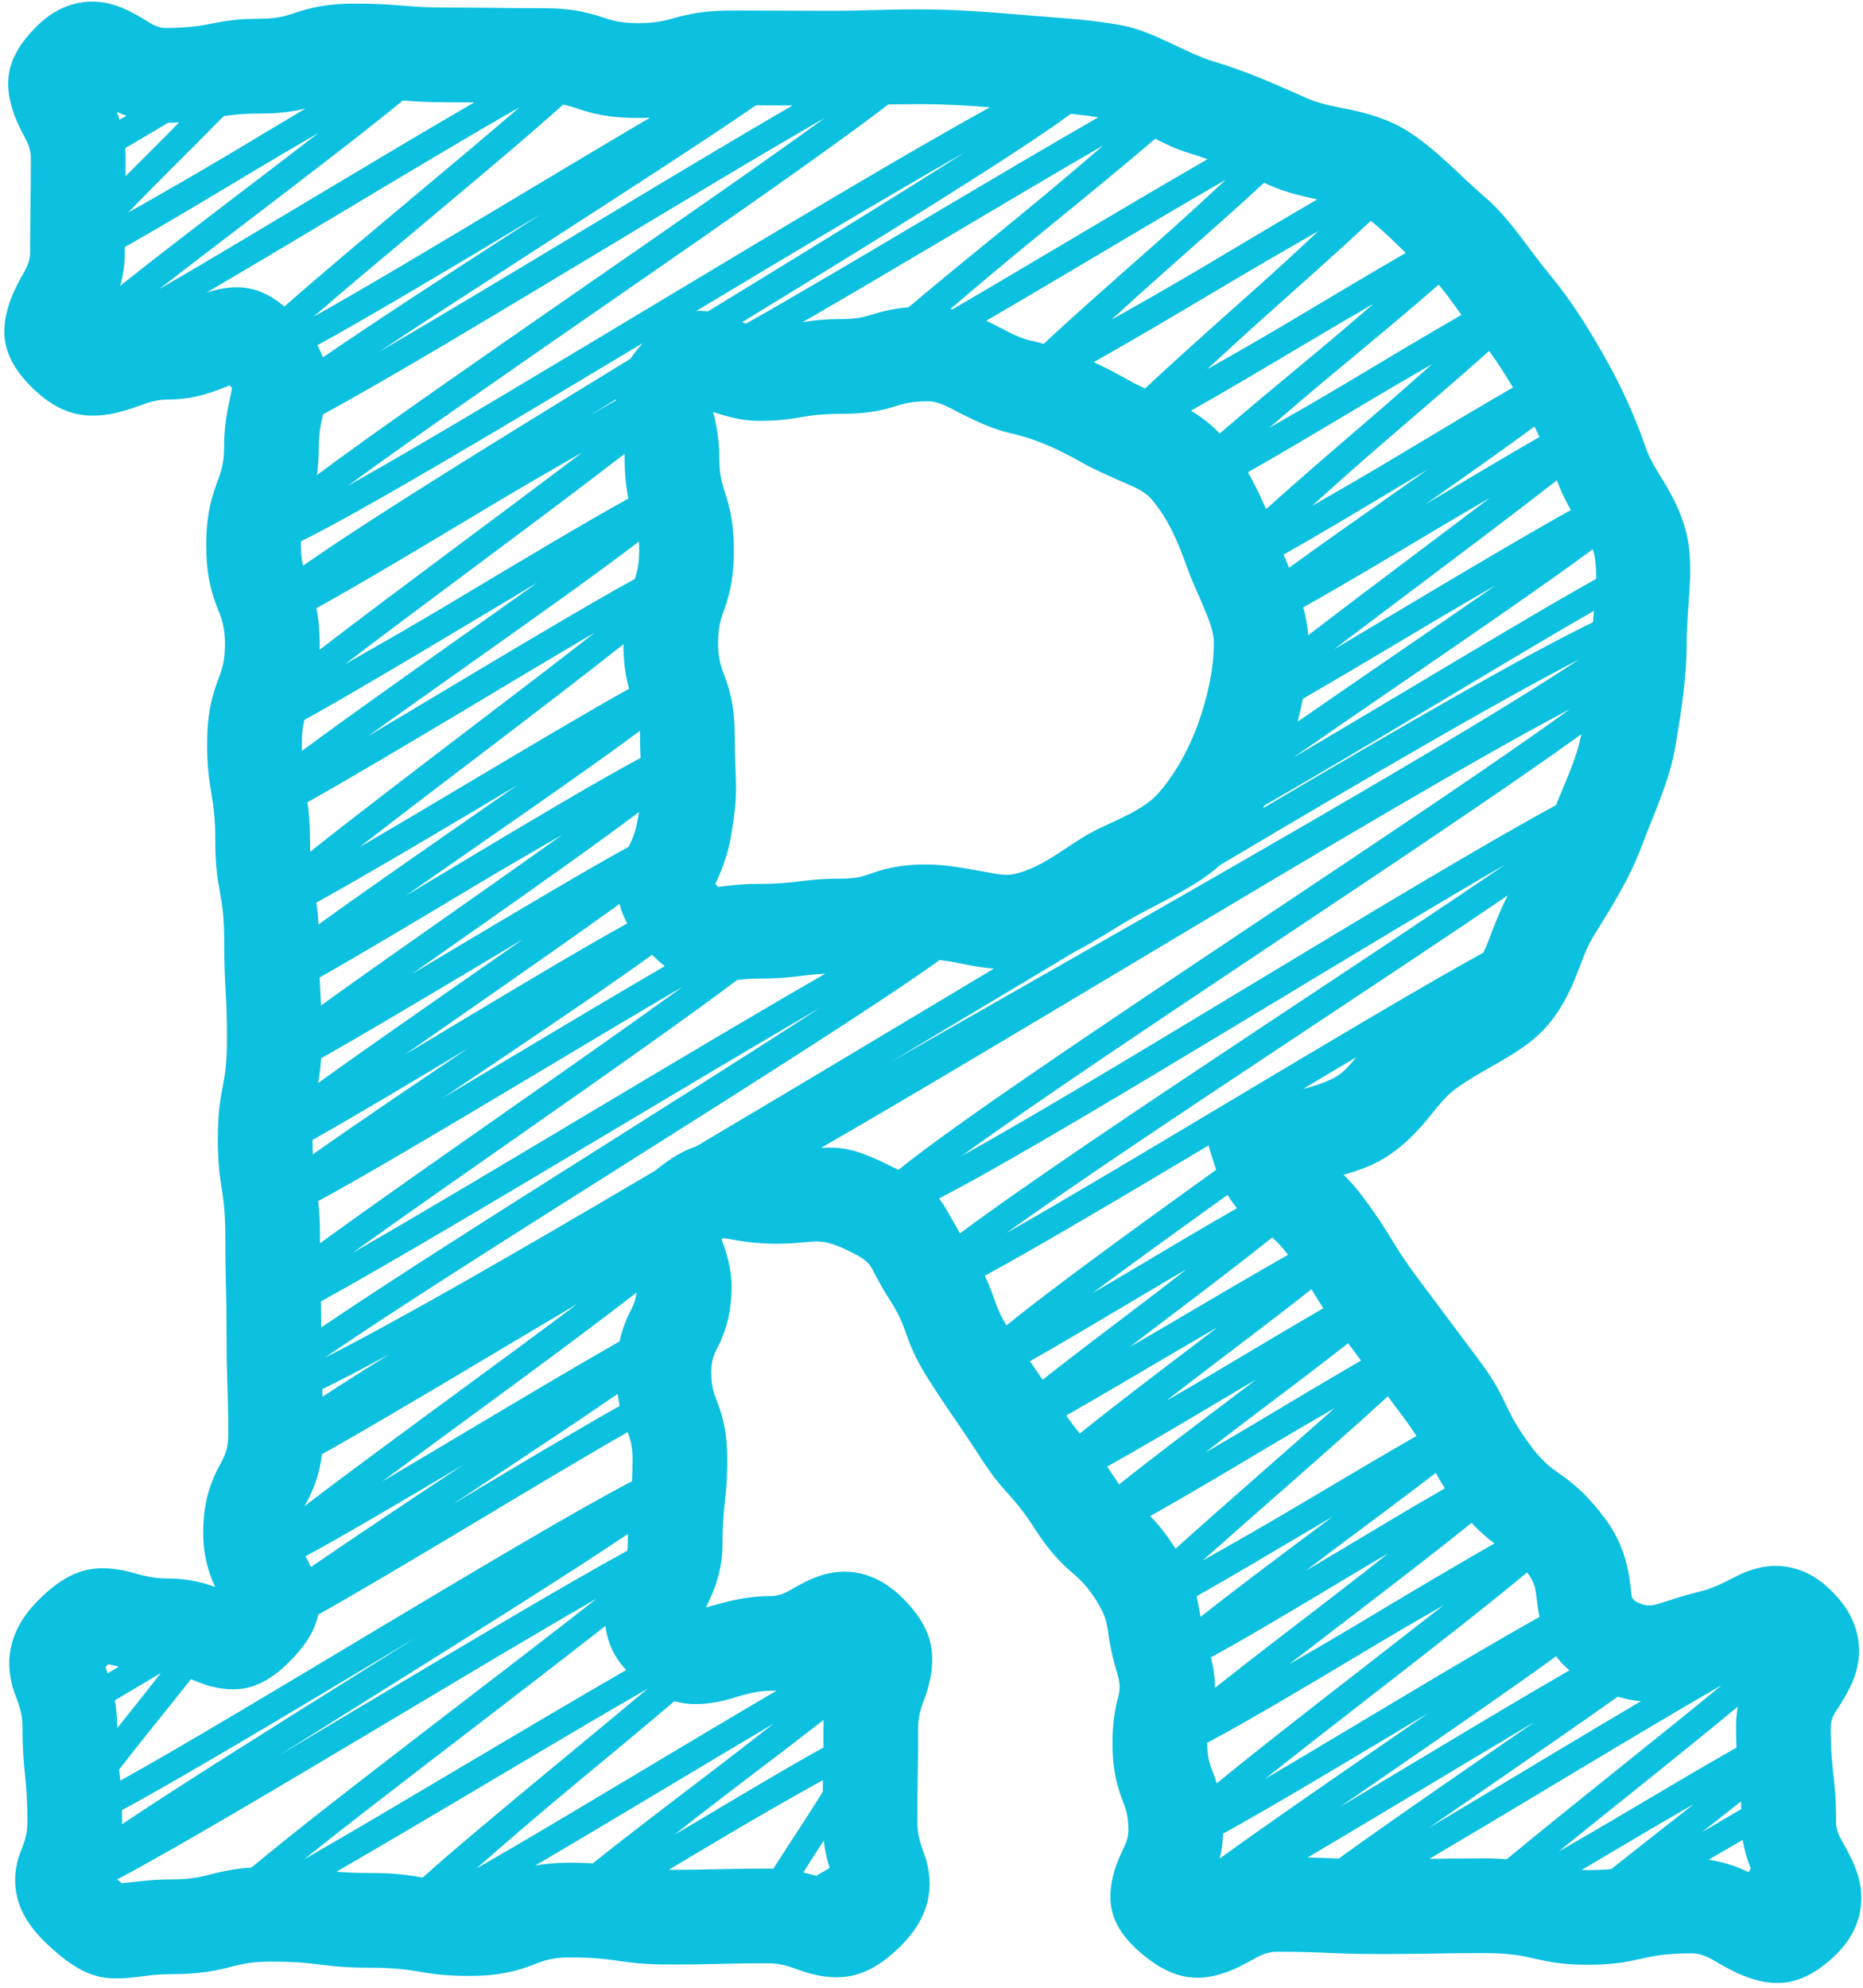 <?xml version="1.0" encoding="UTF-8" standalone="no"?><svg xmlns="http://www.w3.org/2000/svg" xmlns:xlink="http://www.w3.org/1999/xlink" clip-rule="evenodd" fill="#0cc0df" fill-rule="evenodd" height="1510.8" preserveAspectRatio="xMidYMid meet" stroke-linejoin="round" stroke-miterlimit="2" version="1" viewBox="-2.3 -1.2 1416.0 1510.8" width="1416" zoomAndPan="magnify"><g id="change1_1"><path d="M172.284,291.633l1.172,1.437l0.611,0.802c-0.44,2.236 -1.245,6.253 -1.865,9.05c-2.094,9.458 -4.157,20.613 -4.157,35.09c-0,16.642 -4.068,23.203 -6.963,31.858c-3.552,10.619 -6.65,22.852 -6.65,43.275c-0,20.648 3.282,33.013 7.046,43.749c2.987,8.519 7.215,14.962 7.215,31.343c-0,16.653 -4.054,23.22 -6.941,31.879c-3.536,10.607 -6.62,22.825 -6.62,43.224c-0,37.541 6.216,37.541 6.216,75.092c-0,37.531 6.759,37.531 6.759,75.062c0,37.521 2.09,37.521 2.09,75.062c-0,37.521 -6.948,37.521 -6.948,75.062c0,37.511 5.726,37.511 5.726,75.021c-0,37.541 0.919,37.541 0.919,75.082c-0,37.541 1.306,37.541 1.306,75.072c-0,14.711 -5.359,20.328 -8.94,27.978c-5.411,11.558 -10.095,24.857 -10.095,47.084c-0,11.984 2.05,21.964 4.951,30.618c1.076,3.209 2.57,6.796 4.135,10.216c-2.73,-0.983 -5.493,-1.901 -7.948,-2.588c-8.067,-2.256 -17.339,-3.873 -28.39,-3.873c-15.414,0 -25.205,-4.689 -33.92,-6.219c-20.245,-3.553 -38.465,-2.764 -63.468,22.037l-0.001,0.001c-12.391,12.294 -17.947,23.223 -20.638,32.92c-3.214,11.585 -2.665,22.397 0.451,33.92c2.102,7.775 7.486,16.349 7.486,30.19c0,36.095 3.688,36.095 3.688,72.169c0,13.511 -5.099,21.023 -6.933,27.709c-2.484,9.061 -3.115,17.607 -1.427,26.617c1.977,10.556 7.22,23.062 23.017,38.107l0.001,0.001c28.196,26.85 43.494,27.718 64.766,25.785c7.348,-0.667 16.261,-2.579 29.924,-2.579c18.993,-0 30.38,-1.996 40.256,-4.292c9.614,-2.236 16.978,-5.245 35.467,-5.245c37.83,-0 37.83,4.642 75.66,4.642c37.851,-0 37.851,6.24 75.691,6.24c20.654,-0 33.024,-3.215 43.763,-6.901c8.667,-2.975 15.231,-7.167 31.897,-7.167c37.83,0 37.83,5.391 75.65,5.391c37.819,-0 37.819,-0.931 75.639,-0.931c10.815,0 18.049,3.401 24.278,5.51c6.406,2.168 12.374,3.776 18.253,4.505c16.472,2.044 33.738,-0.049 55.928,-21.214l0.004,-0.004c12.48,-11.909 18.261,-22.46 21.204,-31.762c3.681,-11.635 3.434,-22.444 0.54,-34.046c-1.924,-7.714 -7.172,-16.315 -7.172,-30.416c0,-36.085 0.638,-36.085 0.638,-72.16c-0,-10.231 3.488,-17.354 5.598,-23.599c2.187,-6.473 3.804,-12.551 4.523,-18.513c2.058,-17.061 -0.356,-34.757 -22.422,-56.314c-11.18,-10.922 -21.624,-15.833 -30.998,-18.061c-11.42,-2.714 -22.202,-1.705 -33.096,2.207c-5.367,1.928 -10.874,4.737 -16.713,7.933c-5.022,2.748 -10.545,6.879 -18.747,6.879c-14.692,-0 -26.992,2.568 -37.951,5.519c-3.777,1.017 -7.341,2.072 -10.776,2.972l-0.643,0.179l2.888,-6.234c5.427,-12.028 9.618,-25.454 9.618,-40.885c0,-32.889 3.604,-32.889 3.604,-65.788c0,-18.634 -2.891,-29.793 -6.19,-39.482c-2.433,-7.142 -5.939,-12.533 -5.939,-26.265c-0,-12.358 4.243,-17.088 7.031,-23.512c4.494,-10.354 8.41,-22.266 8.41,-42.175c0,-12.885 -4,-26.081 -7.628,-35.385l1.366,-0.913c1.792,0.274 4.924,0.766 7.11,1.153c8.484,1.501 18.897,3.119 33.32,3.119c30.359,-0 30.512,-6.802 57.465,6.731l0.002,0.002c13.761,6.907 13.872,9.957 18.68,18.979c2.567,4.817 5.74,10.454 10.117,17.251l0.002,0.004c9.051,14.048 10.512,20.948 13.623,29.215c3.234,8.591 7.429,18.217 16.833,32.812c18.625,28.921 19.545,28.386 38.172,57.309l0.002,0.004c18.618,28.895 23.288,26.083 41.904,54.985c9.757,15.151 17.436,23.125 24.612,29.734c6.359,5.857 12.352,9.635 20.999,23.055c8.736,13.575 8.575,18.886 10.084,28.33c1.161,7.262 2.802,15.912 6.355,27.724c3.785,12.597 1.101,16.087 -0.479,23.482c-1.593,7.461 -3.021,16.603 -3.021,29.846c-0,18.657 2.874,29.829 6.155,39.53c2.438,7.207 5.943,12.652 5.943,26.511c0,7.803 -3.591,13.301 -5.765,18.221c-2.674,6.054 -4.818,11.753 -6.057,17.241c-4.205,18.631 -3.182,37.483 22.278,58.804c25.974,21.757 45.622,20.351 64.743,13.487c5.545,-1.991 11.152,-4.843 17.089,-8.056c5.466,-2.957 11.518,-7.197 20.685,-7.197c39.387,-0 39.387,1.709 78.784,1.709c9.841,0 17.222,-0.045 23.373,-0.112l31.985,-0.494c6.151,-0.067 13.532,-0.112 23.373,-0.112c39.377,0 39.377,8.88 78.763,8.88c39.356,-0 39.356,-8.698 78.721,-8.698c9.342,0 15.907,4.912 21.996,8.32c6.179,3.458 12.053,6.59 17.796,8.822c21.23,8.251 42.169,9.477 67.601,-13.836c11.977,-10.977 17.452,-21.739 19.986,-31.631c2.923,-11.409 2.1,-22.536 -1.804,-33.895c-1.948,-5.664 -4.827,-11.519 -8.106,-17.674c-2.983,-5.599 -7.578,-11.602 -7.578,-19.958c0,-36.085 -4.064,-36.085 -4.064,-72.16c0,-7.433 4.448,-12.403 7.358,-17.172c3.49,-5.719 6.662,-11.17 8.959,-16.515c4.668,-10.862 6.396,-21.739 4.527,-33.182c-1.655,-10.136 -6.165,-21.361 -17.194,-33.338l-0.005,-0.006c-12.105,-13.134 -23.413,-18.539 -33.633,-20.819c-11.557,-2.578 -22.92,-1.345 -35.3,3.559c-8.846,3.505 -19.175,11.025 -35.517,14.959c-10.671,2.568 -19.294,5.52 -26.98,7.98c-6.715,2.149 -11.582,3.971 -19.956,-0.606c-4.666,-2.551 -3.678,-6.261 -4.124,-9.714c-0.553,-4.288 -1.142,-8.716 -2.047,-13.296c-2.491,-12.605 -7.074,-26.046 -17.8,-40.419c-11.986,-16.065 -21.357,-24.16 -30.111,-30.753c-7.753,-5.84 -15.031,-9.321 -25.647,-23.547c-22.856,-30.629 -16.755,-34.897 -39.601,-65.527l-0.004,-0.006c-22.837,-30.592 -22.91,-30.541 -45.732,-61.147l-0.007,-0.009c-22.862,-30.617 -19.958,-32.64 -42.801,-63.257c-5.125,-6.87 -10.008,-12.285 -14.666,-16.751c8.994,-2.511 17.637,-5.483 25.531,-9.541l0.007,-0.003c12.96,-6.67 23.86,-16.393 33.714,-27.399c8.656,-9.669 15.89,-20.957 25.692,-28.171c22.03,-16.18 49.27,-26.092 67.36,-45.296l0.005,-0.004c9.623,-10.224 16.536,-22.256 22.171,-35.132c5.265,-12.029 8.861,-25.108 15.713,-36.112l0.002,-0.003c14.094,-22.642 27.528,-44.002 36.984,-69.47c9.068,-24.378 20.585,-47.929 25.111,-74.805c4.231,-25.107 8.492,-50.878 8.492,-78.055c0,-25.941 5.131,-52.299 1.193,-76.721c-2.167,-13.454 -7.457,-26.147 -14.165,-38.364c-6.064,-11.043 -13.917,-21.43 -17.828,-32.71c-8.486,-24.5 -18.585,-46.778 -31.189,-69.089l-0.003,-0.006c-12.682,-22.432 -25.693,-43.395 -42.309,-63.37l-0.003,-0.003c-16.324,-19.613 -29.564,-42.007 -49.48,-59.025l-0.004,-0.002c-19.205,-16.403 -36.946,-36.631 -59.33,-50.408c-11.151,-6.87 -23.911,-11.242 -37.387,-14.466c-12.419,-2.971 -25.74,-4.461 -37.332,-9.549l-0.011,-0.004c-22.848,-10.012 -45.45,-20.374 -70.606,-27.89c-23.721,-7.09 -45.967,-23.236 -71.638,-27.964c-24.252,-4.47 -50.199,-5.662 -76.102,-7.886c-24.473,-2.108 -50.013,-4.067 -75.867,-4.067c-35.897,0 -35.897,1.072 -71.784,1.072c-35.907,0 -35.907,-0.222 -71.805,-0.222c-18.438,-0 -29.49,2.075 -39.08,4.457c-8.851,2.198 -15.624,5.191 -32.651,5.191c-16.251,0 -22.688,-3.45 -31.14,-5.933c-9.947,-2.922 -21.409,-5.475 -40.54,-5.475c-35.855,0 -35.855,-0.475 -71.711,-0.475c-35.855,-0 -35.855,-3.004 -71.7,-3.004c-19.173,0 -30.661,2.583 -40.631,5.541c-8.43,2.5 -14.848,5.978 -31.059,5.978c-35.856,0 -35.856,6.969 -71.701,6.969c-7.521,-0 -12.614,-4.246 -17.363,-7.022c-5.698,-3.33 -11.087,-6.314 -16.319,-8.423c-11.012,-4.44 -21.899,-5.785 -33.241,-3.443c-9.786,2.021 -20.619,6.88 -31.98,18.317l-0.003,0.003c-23.841,24.013 -23.516,43.519 -17.684,62.654c1.693,5.555 4.283,11.237 7.309,17.241c2.611,5.178 6.63,10.87 6.63,19.21c0,36.085 -0.543,36.085 -0.543,72.17c0,8.333 -4.469,14.262 -7.398,19.801c-3.215,6.078 -6.052,11.868 -7.99,17.507c-7.1,20.656 -7.554,41.079 16.626,65.05l0.002,0.001c21.266,21.078 39.881,23.458 58.801,20.474c7.369,-1.163 15.003,-3.677 23.324,-6.566c5.901,-2.048 12.528,-4.612 20.937,-4.612c11.079,-0 20.548,-1.685 28.909,-4.083c5.921,-1.698 13.378,-4.602 18.462,-6.7Zm16.584,1126.2c33.185,-27.771 89.912,-71.502 146.715,-115.113c41.686,-32.006 83.436,-63.92 115.668,-89.26c-44.129,25.29 -103.939,61.116 -163.814,96.831c-78.167,46.625 -156.4,93.138 -200.739,116.652c1.47,1.198 2.825,2.23 3.645,2.838l14.386,-1.571c6.481,-0.709 14.015,-1.3 23.13,-1.3c18.488,0 25.852,-3.009 35.466,-5.245c7.021,-1.632 14.806,-3.113 25.543,-3.832Zm130.108,7.612c23.542,-21.16 62.112,-53.198 100.731,-85.162c24.784,-20.512 49.609,-40.968 70.308,-58.384c-35.061,20.123 -80.84,47.351 -126.654,74.516c-38.687,22.94 -77.402,45.833 -109.939,64.602c6.569,0.583 14.501,0.998 25.82,0.998c20.182,0 29.603,1.775 39.734,3.43Zm304.822,-28.076l-0.119,0.183c-5.083,7.791 -10.369,16.073 -15.394,24.045c3.412,0.779 6.619,1.664 9.663,2.596l4.127,-2.418c1.45,-0.848 2.899,-1.697 4.349,-2.545l1.812,-1.059c-0.799,-2.751 -1.565,-5.558 -2.141,-8.007c-0.933,-3.963 -1.735,-8.205 -2.297,-12.795Zm698.512,-0.48c-8.493,4.858 -17.353,9.98 -26,15.067c11.398,1.573 21.417,5.099 30.507,9.4l0.356,-0.637l1.209,-2.159c-2.692,-6.679 -4.862,-13.857 -6.072,-21.671Zm-99.913,22.147c15.361,-12.298 33.924,-26.827 52.501,-41.347c3.337,-2.608 6.718,-5.275 10.104,-7.971c-14.204,8.137 -28.846,16.635 -42.76,24.893c-14.363,8.525 -28.729,17.043 -42.424,25.112c1.532,0.031 3.131,0.047 4.801,0.047c7.033,0 12.809,-0.277 17.778,-0.734Zm-599.208,-67.652c-22.573,12.609 -52.657,29.666 -79.655,45.796c-12.712,7.595 -25.426,15.185 -37.585,22.398l0.294,0c37.819,0 37.819,-0.93 75.639,-0.93c1.221,-0 2.42,0.017 3.598,0.051c6.45,-10.079 13.704,-21.236 20.977,-32.383c5.498,-8.427 11.227,-17.443 16.604,-26.023c0.038,-3.257 0.082,-6.147 0.128,-8.909Zm-35.206,-67.942c-1.405,0.063 -2.832,0.095 -4.283,0.095c-15.265,0 -26.224,5.333 -36.296,7.553c-12.658,2.791 -24.62,3.868 -37.113,0.357c-22.212,18.914 -49.833,41.802 -77.472,64.677c-24.749,20.483 -51.219,43.348 -72.96,62.404c33.864,-19.299 78.398,-45.96 122.941,-72.6c37.025,-22.144 74.047,-44.292 105.183,-62.486Zm-139.75,131.234c24.118,-19.312 57.429,-44.715 90.776,-70.064c15.365,-11.679 31.409,-24.14 46.654,-36.12c-28.078,16.589 -60.176,35.867 -92.308,55.084c-30.766,18.4 -61.553,36.765 -88.964,52.79c7.146,-1.328 15.578,-2.178 26.202,-2.178c7.021,-0 12.739,0.185 17.64,0.488Zm9.639,-180.462c-31.533,24.769 -70.651,54.785 -109.767,84.816c-43.442,33.354 -86.896,66.709 -119.447,92.711c34.758,-19.922 79.476,-46.486 124.215,-73.013c43.095,-25.554 86.206,-51.079 120.748,-70.932c-8.056,-8.679 -12.185,-17.368 -14.313,-25.651c-0.678,-2.643 -1.155,-5.285 -1.436,-7.931Zm684.973,177.354c23.849,-19.728 54.467,-44.323 85.098,-68.912c27.886,-22.384 55.794,-44.75 78.256,-63.279c-35.838,20.453 -83.772,49.262 -131.734,78.021c-31.184,18.698 -62.375,37.381 -90.396,53.895c10.719,-0.192 20.494,-0.402 41.787,-0.402c6.663,-0 12.198,0.254 16.989,0.677Zm-127.674,-0.504c28.202,-20.448 66.116,-46.708 104.072,-72.9c15.232,-10.511 30.475,-21.004 45.066,-31.087c-24.178,14.324 -50.364,30.042 -76.553,45.752c-33.346,20.004 -66.689,40.01 -96.076,57.336c9.218,0.24 15.674,0.599 23.491,0.899Zm-90.383,-0.042c31.14,-22.622 76.097,-53.716 121.107,-84.733c12.619,-8.696 25.241,-17.386 37.545,-25.882l-25.669,15.346c-49.719,29.721 -99.481,59.369 -130.47,76.345c-0.197,6.855 -1.126,13.126 -2.513,18.924Zm393.792,-115.461c-22.596,18.74 -50.155,40.97 -77.764,63.132c-20.181,16.199 -40.386,32.366 -58.552,47.056c16.244,-9.317 33.343,-19.243 49.483,-28.821c30.73,-18.238 61.499,-36.408 85.763,-50.224c-0.197,-4.412 -0.315,-9.516 -0.315,-15.671c-0,-5.461 0.498,-10.604 1.385,-15.472Zm-694.873,10.115c-21.409,16.638 -46.825,35.978 -72.254,55.307c-13.554,10.303 -27.616,21.252 -41.182,31.965c7.653,-4.475 15.297,-8.988 22.716,-13.42c33.527,-20.032 67.133,-39.927 90.546,-52.879c0.031,-4.399 0.049,-9.487 0.049,-15.616c0,-1.83 0.043,-3.615 0.125,-5.357Zm697.241,61.935c-9.511,7.558 -19.62,15.505 -29.806,23.474c10.42,-6.182 20.607,-12.187 30.004,-17.65c-0.051,-2.076 -0.118,-4.01 -0.198,-5.824Zm-93.63,-79.591c-27.339,19.415 -61.865,43.241 -96.395,67.069c-16.095,11.107 -32.195,22.209 -47.513,32.843c25.272,-15.022 52.866,-31.613 80.48,-48.17c27.743,-16.635 55.496,-33.255 80.999,-48.314c-5.558,-0.367 -11.337,-1.44 -17.571,-3.428Zm-1136.85,96.902c45.069,-30.13 114.063,-73.376 183.088,-116.576c13.643,-8.538 27.289,-17.073 40.748,-25.5l-29.322,17.545c-75.069,44.927 -150.171,89.792 -194.588,113.866c0.055,2.732 0.086,5.711 0.086,8.986c-0,0.565 -0.004,1.125 -0.012,1.679Zm1089.97,-127.595c-31.227,22.662 -77.036,54.302 -122.879,85.894c-14.087,9.707 -28.178,19.41 -41.819,28.834c19.788,-11.844 40.603,-24.364 61.433,-36.86c40.071,-24.038 80.179,-48.016 113.396,-67.198c-4.055,-3.456 -7.379,-7.017 -10.131,-10.67Zm-257.948,96.569c27.152,-22.349 65.919,-52.562 104.727,-82.712c23.441,-18.213 46.913,-36.384 67.74,-52.721c-18.527,10.661 -38.231,22.154 -56.746,33.243c-47.96,28.725 -96.033,57.253 -122.973,71.365l-0.001,0.26c0,13.859 3.506,19.304 5.943,26.511c0.446,1.319 0.885,2.666 1.31,4.054Zm-447.711,-266.875c-30.726,17.372 -76.439,44.912 -122.232,72.313c-40.992,24.529 -82.056,48.93 -112.978,66.369c-2.046,10.197 -7.908,21.408 -20.416,34.307c-22.669,23.381 -40.298,24.272 -56.874,21.14c-5.537,-1.047 -11.205,-2.997 -17.32,-5.535c-0.681,-0.283 -1.378,-0.588 -2.096,-0.905c-9.676,12.28 -21.408,26.863 -33.154,41.446c-7.098,8.813 -14.508,18.255 -21.456,27.227c0.28,2.847 0.572,5.573 0.849,8.447c44.071,-24.356 114.653,-66.792 185.319,-109.084c80.589,-48.231 161.228,-96.378 203.629,-118.398c0.253,-4.622 0.413,-10.091 0.413,-17.02c0,-9.788 -1.78,-15.34 -3.684,-20.307Zm683.557,106.607c-27.029,22.679 -72.75,58.248 -118.503,93.794c-28.454,22.107 -56.93,44.193 -80.62,63.049c26.147,-15.325 57.06,-33.872 88.002,-52.368c44.685,-26.712 89.432,-53.315 120.59,-70.684c-0.873,-4.347 -1.473,-8.845 -2.08,-13.51c-0.715,-5.498 -1.007,-11.768 -5.958,-18.402l-0.002,-0.002c-0.483,-0.648 -0.959,-1.273 -1.429,-1.877Zm-683.381,-29.248c-45.011,30.275 -117.733,75.862 -190.491,121.397c-25.408,15.902 -50.821,31.796 -75.004,47.013c21.896,-12.99 44.666,-26.577 67.438,-40.16c76.286,-45.503 152.577,-90.995 197.518,-115.48c0.279,-1.284 0.443,-2.625 0.443,-4.034c-0,-3.203 0.034,-6.094 0.096,-8.736Zm-355.11,105.724c-11.476,6.813 -23.815,14.194 -34.856,20.692c1.101,6.078 1.802,12.776 1.802,20.278l0.001,0.767c2.287,-2.849 4.594,-5.717 6.902,-8.584c8.718,-10.823 17.936,-22.528 26.217,-33.151l-0.066,-0.002Zm801.319,11.22c24.087,-19.145 56.68,-44.15 89.293,-69.133c13.956,-10.691 28.466,-22.046 42.42,-33.097c-10.205,5.947 -20.492,12.018 -30.387,17.965c-39.976,24.027 -80.027,47.921 -104.386,61.049c2.312,9.483 3.118,16.869 3.06,23.216Zm-833.088,-16.12c-2.606,-0.634 -5.743,-1.368 -7.863,-1.859c-0.677,0.562 -1.419,1.213 -2.006,1.795l-0.269,0.284l1.575,4.855c2.796,-1.652 5.66,-3.35 8.563,-5.075Zm1028.14,-109.245c-24.362,19.644 -58.777,46.143 -93.257,72.556c-15.517,11.887 -31.046,23.758 -45.61,34.956c16.616,-9.524 33.93,-19.606 50.293,-29.406c39.18,-23.466 78.383,-46.889 106.002,-62.469c-5.406,-4.094 -11.06,-8.803 -17.428,-15.637Zm-205.992,71.466c22.323,-17.823 55.979,-43.102 89.728,-68.248c3.503,-2.61 7.046,-5.263 10.613,-7.947c-6.052,3.54 -12.065,7.083 -17.954,10.578c-30.425,18.056 -60.907,36.015 -85.326,49.878c0.99,4.745 1.742,9.692 2.939,15.739Zm178.746,-109.423c-21.403,16.43 -49.063,37.049 -76.732,57.665c-7.263,5.411 -14.69,11.021 -22.092,16.673c7.338,-4.305 14.644,-8.637 21.747,-12.906c30.249,-18.181 60.537,-36.293 84.03,-49.726c-2.893,-4.426 -5.093,-8.221 -6.953,-11.706Zm-854.996,71.54c31.607,-21.787 72.79,-49.168 114.012,-76.492l1.766,-1.17c-46.424,27.606 -91.315,54.043 -119.827,69.478l0.185,0.349c1.41,2.682 2.711,5.284 3.864,7.835Zm818.578,-129.723c-21.452,19.668 -51.527,46.184 -81.643,72.651c-20.658,18.154 -41.335,36.285 -59.074,52.079c21.934,-12.313 47.111,-26.674 70.282,-40.425c33.439,-19.845 66.871,-39.698 92.13,-54.187c-2.572,-4.108 -5.743,-8.761 -9.848,-14.266c-4.821,-6.458 -8.628,-11.551 -11.847,-15.852Zm-161.343,115.748c19.335,-17.381 42.719,-37.974 66.125,-58.543c19.024,-16.72 38.065,-33.422 54.804,-48.295c-17.781,10.269 -37.192,21.602 -55.328,32.438c-30.603,18.285 -61.293,36.417 -84.854,49.628c5.58,5.704 11.659,12.982 18.879,24.188l0.004,0.006l0.37,0.578Zm-662.02,-32.363c31.296,-23.979 76.761,-57.311 122.205,-90.693c29.801,-21.891 59.605,-43.787 85.165,-62.986c-23.911,14.105 -50.795,30.172 -77.703,46.195c-42.454,25.281 -84.981,50.437 -116.504,68.141c-1.568,13.679 -5.221,23.337 -9.283,32.014c-1.185,2.531 -2.565,4.84 -3.88,7.329Zm238.015,-85.255c-30.695,21.03 -69.26,46.657 -107.856,72.241l-17.215,11.41c47.492,-28.418 94.975,-56.802 126.532,-74.449c-0.578,-2.82 -1.076,-5.862 -1.461,-9.202Zm381.108,68.8c21.796,-17.499 53.397,-41.388 85.03,-65.23c6.288,-4.739 12.702,-9.628 19.114,-14.557c-7.342,4.304 -14.65,8.62 -21.767,12.863c-33.376,19.898 -66.836,39.652 -91.49,53.398c1.844,2.62 3.837,5.574 6.021,8.965l0,0.001c1.069,1.66 2.097,3.172 3.092,4.56Zm-366.802,-145.835c-30.801,23.998 -74.338,56.139 -117.943,88.17c-26.116,19.184 -52.266,38.316 -75.617,55.579c20.904,-12.329 43.618,-25.875 66.341,-39.406c41.61,-24.777 83.241,-49.516 114.303,-67.187c1.559,-7.292 3.772,-13.199 6.146,-18.67c2.375,-5.473 5.806,-9.714 6.77,-18.486Zm540.838,38.546c-21.227,16.663 -48.912,37.59 -76.629,58.48c-10.574,7.97 -21.494,16.382 -32.152,24.707c10.968,-6.304 22.065,-12.781 32.695,-19.133c31.233,-18.661 62.452,-37.344 85.928,-50.878c-2.751,-3.679 -5.924,-7.926 -9.842,-13.176Zm-203.882,68.592c21.642,-17.525 52.744,-41.296 83.943,-64.932c6.83,-5.175 13.813,-10.522 20.773,-15.898c-9.237,5.326 -18.485,10.713 -27.434,15.993c-31.667,18.686 -63.352,37.341 -87.649,51.173c4.006,5.806 7.323,10.047 10.367,13.664Zm176.054,-109.618c-21.406,16.892 -50.541,38.99 -79.693,61.076c-10.089,7.644 -20.498,15.697 -30.682,23.683c12.044,-6.908 24.302,-14.048 36.014,-21.031c29.938,-17.849 59.872,-35.704 83.338,-49.266c-3.415,-5.289 -6.007,-9.666 -8.977,-14.462Zm-751.719,81.684c14.784,-9.71 31.961,-20.584 51.152,-32.44c-19.695,10.671 -36.968,19.679 -51.334,26.697c0.063,1.852 0.124,3.744 0.182,5.743Zm547.36,-12.902c21.499,-16.966 49.868,-38.496 78.27,-59.99c10.234,-7.745 20.79,-15.902 31.122,-23.995c-9.773,5.648 -19.606,11.404 -29.071,17.047c-33.115,19.74 -66.244,39.454 -89.952,52.882c3.275,4.792 6.107,8.849 9.631,14.056Zm-78.255,-318.944c-46.253,33.247 -145.632,96 -244.991,158.789c-85.701,54.158 -171.389,108.341 -222.451,143.437c55.564,-28.072 146.317,-80.264 251.099,-142.113c12.384,-10.13 22.31,-15.609 31.133,-18.415c60.783,-36.019 125.395,-74.679 189.997,-113.354l36.395,-21.789c-3.42,-0.288 -6.874,-0.699 -10.355,-1.213c-10.032,-1.48 -20.41,-4.134 -30.827,-5.342Zm252.756,210.848c-21.852,17.536 -52.822,41.043 -83.822,64.504c-8.028,6.075 -16.26,12.392 -24.425,18.727c9.715,-5.607 19.464,-11.288 28.883,-16.846c33.275,-19.635 66.583,-39.211 91.351,-53.185l-0.792,-1.065l-0.001,-0c-3.921,-5.256 -7.659,-9.09 -11.194,-12.135Zm-722.813,68.307c52.155,-35.342 133.1,-86.574 214.081,-137.75c59.012,-37.291 118.041,-74.554 165.804,-105.555c-46.413,26.918 -102.277,60.26 -158.15,93.585c-84.613,50.468 -169.235,100.917 -221.931,129.948c0.096,5.329 0.171,11.544 0.196,19.772Zm674.369,-138.251c-65.677,39.191 -128.927,76.652 -169.99,99.012c2.208,4.602 3.844,8.647 5.289,12.484c2.803,7.449 4.266,13.788 11.149,25.244c33.53,-27.264 94.554,-71.68 159.372,-118.243c-0.627,-1.785 -1.242,-3.649 -1.842,-5.596l-3.978,-12.901Zm14.525,37.547c-37.243,26.732 -73.08,52.612 -102.821,74.719c10.729,-6.231 21.596,-12.608 32.03,-18.828c27.789,-16.565 55.626,-33.047 77.949,-45.776c-2.471,-2.948 -4.865,-6.262 -7.158,-10.115Zm-305.861,-168.02c-19.858,0.879 -24.085,3.685 -51.074,3.685c-6.222,-0 -11.363,0.498 -15.795,1.042c-39.631,29.74 -100.407,72.421 -161.239,115.012c-47.069,32.955 -94.196,65.822 -131.29,92.449c50.962,-29.223 119.233,-70.087 187.567,-110.844c61.32,-36.575 122.67,-73.102 171.831,-101.344Zm-383.937,204.788c39.064,-28.398 91.547,-65.145 144.035,-101.894c47.322,-33.131 94.659,-66.251 131.73,-93.11c-33.444,19.497 -73.645,43.579 -113.873,67.616c-62.482,37.334 -125.024,74.563 -163.306,95.385c0.81,6.82 1.408,15.025 1.408,27.148c-0,1.693 0.002,3.31 0.006,4.855Zm486.416,-7.53c49.507,-36.937 139.334,-96.979 229.346,-156.714c67.313,-44.671 134.726,-89.178 185.196,-123.622c-51.432,29.736 -118.402,70.263 -185.435,110.68c-96.867,58.405 -193.791,116.71 -245.09,143.182c5.222,6.504 8.779,14.22 15.983,26.474Zm416.391,-256.83c-49.471,33.632 -112.6,75.392 -175.675,117.25c-77.326,51.316 -154.543,102.817 -205.748,139.483c45.06,-25.567 106.499,-62.323 167.959,-99.039c74.199,-44.327 148.42,-88.615 194.75,-114.105c3.004,-5.723 5.066,-12.062 7.483,-18.217c3.403,-8.667 6.938,-17.273 11.231,-25.372Zm-463.176,208.621c42.491,-34.62 156.51,-110.878 270.6,-187.026c92.961,-62.045 185.967,-124.019 239.809,-163.113c-68.803,36.087 -189.837,108.05 -310.719,180.268c-94.496,56.454 -188.895,113.07 -258.422,153.052c17.92,-0.563 26.984,0.864 55.827,15.346c0.997,0.501 1.965,0.991 2.905,1.473Zm519.044,-331.034c-54.716,39.472 -145.881,100.276 -237.028,161.112c-89.721,59.883 -179.426,119.793 -233.846,159.219c53.576,-29.647 135.317,-79.041 217.104,-128.354c90.699,-54.687 181.381,-109.406 234.527,-138.087c6.913,-17.58 15.433,-34.646 19.243,-53.89Zm-964.164,319.259c30.259,-21.413 72.503,-49.981 114.801,-78.47l3.455,-2.326c-43.804,26.295 -87.446,52.362 -118.495,69.795c0.015,4.089 0.1,7.722 0.239,11.001Zm257.827,-151.646c-30.016,21.777 -80.758,56.03 -131.538,90.232c-9.285,6.254 -18.572,12.505 -27.722,18.673c18.886,-11.24 38.573,-23.018 58.266,-34.786c38.802,-23.184 77.628,-46.327 110.66,-65.528c-3.08,-2.4 -6.287,-5.24 -9.666,-8.591Zm535.209,77.845c-13.128,7.796 -26.67,15.87 -40.432,24.086c8.278,-2.099 16.231,-4.639 23.434,-8.341c6.913,-3.559 12.031,-9.557 16.998,-15.745Zm-789.016,19.574c29.941,-21.55 67.972,-48.11 106.038,-74.621c16.928,-11.789 33.864,-23.57 50.048,-34.877c-12.312,7.329 -24.938,14.866 -37.567,22.398c-42.555,25.378 -85.14,50.702 -116.243,68.308c-0.483,7.752 -1.339,13.489 -2.276,18.792Zm575.969,-100.275c-29.145,17.43 -58.666,35.109 -88.189,52.784c-17.671,10.579 -35.342,21.156 -52.947,31.681l40.31,-22.963c197.596,-112.523 395.334,-224.806 483.624,-283.273c-59.465,30.659 -159.109,88.663 -273.073,156.341c-17.985,16.16 -42.878,27.026 -64.929,39.301c-14.29,7.959 -28.949,18.054 -44.796,26.129Zm-346.848,-35.834c-30.679,22.137 -70.991,50.268 -111.331,78.363c-17.698,12.325 -35.402,24.643 -52.266,36.436c13.18,-7.898 26.754,-16.059 40.334,-24.212c48.648,-29.205 97.362,-58.297 129.11,-75.759c-2.94,-5.344 -4.747,-10.266 -5.847,-14.828Zm-226.89,77.16c30.213,-21.796 68.784,-48.85 107.336,-75.945c26.307,-18.49 52.617,-36.984 76.095,-53.778c-21.237,12.11 -43.816,25.205 -64.997,37.9c-44.045,26.399 -88.103,52.772 -119.515,70.573c0.337,7.494 0.763,13.397 1.081,21.25Zm241.649,-146.955c-31.437,23.649 -76.922,55.808 -122.489,87.834c-16.957,11.918 -33.929,23.812 -50.158,35.222c12.05,-7.172 24.399,-14.546 36.753,-21.913c48.219,-28.757 96.501,-57.403 128.123,-74.819c2.502,-5.111 5.157,-11.264 6.63,-19.532l0,-0.001c0.434,-2.433 0.813,-4.688 1.141,-6.791Zm-243.565,85.391c29.535,-21.356 67.828,-47.995 106.133,-74.615c15.153,-10.53 30.313,-21.049 44.917,-31.225c-10.079,5.995 -20.352,12.114 -30.629,18.226c-45.662,27.16 -91.414,54.165 -122.052,70.993c0.703,4.661 1.3,9.904 1.631,16.621Zm244.307,-147.151c-30.78,22.931 -78.605,56.181 -126.439,89.422c-17.562,12.205 -35.133,24.397 -51.837,36.058c14.25,-8.526 28.995,-17.383 43.748,-26.226c51.673,-30.972 103.462,-61.743 134.984,-78.616c-0.215,-4.715 -0.39,-10.251 -0.39,-17.233c0,-1.19 -0.023,-2.324 -0.066,-3.405Zm59.472,118.591l-1.293,-1.239l-0.882,-0.911c1.507,-3.294 3.304,-7.337 4.639,-10.685c2.744,-6.88 5.309,-14.877 7.037,-24.575c6.709,-37.639 3.066,-39.597 3.066,-77.776c-0,-19.4 -2.938,-31.019 -6.298,-41.105c-2.626,-7.884 -6.354,-13.853 -6.354,-29.011c-0,-15.408 3.566,-21.491 6.099,-29.504c3.145,-9.951 5.895,-21.415 5.895,-40.552c-0,-18.761 -2.478,-30.003 -5.314,-39.759c-2.391,-8.23 -5.719,-14.5 -5.719,-30.327c0,-9.617 -0.97,-17.558 -2.25,-24.398c-0.642,-3.429 -1.582,-7.575 -2.392,-10.974c9.146,3.194 21.962,6.703 34.057,6.703c31.989,-0 31.989,-5.33 64,-5.33c17.265,0 27.603,-2.138 36.573,-4.586c7.457,-2.035 13.139,-4.888 27.493,-4.951l0.167,-0.001c9.999,-0.137 18.6,5.732 27.371,10.085c11.917,5.914 23.713,11.311 35.408,13.952l-0,-0c21.257,4.8 37.897,12.813 55.173,22.568c9.693,5.479 20.013,9.852 30.047,14.311c8.488,3.773 17.1,6.895 22.92,13.651l0,0.001c12.741,14.79 20.326,33.09 26.926,51.655c3.995,11.239 9.778,22.898 14.609,34.951c2.935,7.321 5.753,14.775 5.753,22.606c0,20.892 -5.387,42.518 -11.699,60.479c-6.605,18.757 -17.113,38.184 -29.919,52.949l-0.002,0.002c-12.887,14.861 -35.224,21.41 -53.45,31.556l-0.003,0.002c-17.554,9.776 -34.922,25.555 -56.552,30.473l-0.009,0.002c-6.88,1.568 -14.27,-0.24 -21.952,-1.599c-14.689,-2.599 -29.885,-5.67 -44.905,-5.67c-17.858,-0 -28.555,2.538 -37.841,5.431c-7.106,2.214 -12.495,5.37 -26.16,5.37c-32,0 -32,3.944 -64.001,3.944c-7.923,0 -14.585,0.53 -20.381,1.167l-9.857,1.095Zm-310.155,-26.603c30.931,-24.701 74.714,-58.103 118.524,-91.484c34.917,-26.606 69.858,-53.188 97.941,-75.198c-27.814,16.254 -60.998,36.16 -94.209,56.018c-45.873,27.43 -91.795,54.772 -124.277,72.99c1.07,7.41 1.918,16.158 1.918,30.029c0,2.74 0.036,5.28 0.103,7.645Zm238.1,-157.723c-29.682,23.533 -68.384,53.085 -107.113,82.595c-33.196,25.294 -66.433,50.528 -93.808,71.796c24.03,-14.016 51.565,-30.411 79.106,-46.792c47.931,-28.509 95.863,-57.013 126.148,-73.823c-2.412,-8.562 -4.256,-18.827 -4.333,-33.776Zm737.691,-25.39c-34.6,19.739 -85.062,50.085 -135.625,80.261c-40.867,24.389 -81.784,48.697 -114.651,67.464c-0.415,0.744 -0.834,1.487 -1.257,2.228c109.267,-64.537 201.233,-117.358 250.758,-141.316c0.234,-2.883 0.503,-5.763 0.775,-8.637Zm-0.973,-46.761c-34.273,25.299 -86.983,61.554 -139.729,97.756c-30.605,21.005 -61.239,41.967 -88.162,60.694c25.673,-15.053 54.188,-32.07 82.701,-49.086c56.337,-33.622 112.638,-67.301 147.833,-86.924c0.066,-5.566 -0.211,-11.055 -1.079,-16.435l-0.001,-0.005c-0.331,-2.056 -0.87,-4.051 -1.563,-6Zm-981.079,153.174c30.698,-22.703 71.667,-51.757 112.647,-80.797c22.806,-16.162 45.629,-32.303 66.623,-47.302c-17.532,10.469 -36.077,21.607 -54.636,32.722c-45.436,27.21 -90.967,54.255 -122.688,71.812c-1.175,4.532 -2.004,9.999 -2.004,17.528c0,2.128 0.02,4.136 0.058,6.037Zm256.111,-159.002c-31.306,23.901 -81.434,59.451 -131.575,94.983c-25.671,18.192 -51.362,36.358 -74.428,52.894c21.39,-12.675 44.617,-26.592 67.856,-40.488c51.26,-30.651 102.574,-61.205 135.105,-79.041c1.761,-5.244 3.283,-11.332 3.283,-21.401c0,-2.547 -0.086,-4.846 -0.241,-6.947Zm500.76,136.783c22.987,-15.94 47.916,-33.045 72.843,-50.154c26.784,-18.383 53.582,-36.747 77.87,-53.619c-15.648,8.962 -31.634,18.26 -46.873,27.342c-35.728,21.294 -71.449,42.597 -99.91,59.078c-1.137,5.884 -2.462,11.687 -3.93,17.353Zm-511.635,-203.503c-31.474,24.39 -72.866,55.265 -114.262,86.137c-34.737,25.905 -69.506,51.77 -98.188,73.664c25.658,-14.489 54.585,-31.109 81.283,-47.098c51.466,-30.822 102.94,-61.626 134.156,-78.754c-1.696,-7.825 -2.905,-17.261 -2.905,-30.368c-0,-1.239 -0.029,-2.432 -0.084,-3.581Zm-231.781,148.867c30.129,-23.188 67.672,-51.209 105.226,-79.215c33.198,-24.757 66.43,-49.471 94.356,-70.708c-23.818,13.584 -50.074,28.801 -74.46,43.446c-48.142,28.912 -96.344,57.715 -127.524,74.854c1.485,7.384 2.45,16.143 2.45,27.338c-0,1.471 -0.016,2.899 -0.048,4.285Zm940.421,-128.774c-27.834,21.734 -64.628,49.475 -101.451,77.182c-23.454,17.647 -46.921,35.276 -67.96,51.286c20.619,-12.223 43.158,-25.707 65.718,-39.153c41.879,-24.96 83.848,-49.764 114.265,-66.708c-4.145,-7.434 -7.867,-14.936 -10.572,-22.607Zm-188.977,117.694c22.901,-17.571 49.02,-37.274 75.162,-56.944c21.561,-16.222 43.137,-32.423 62.835,-47.357c-13.831,8.003 -27.984,16.295 -41.486,24.365c-36.771,21.976 -73.605,43.842 -100.305,58.809c1.904,6.944 3.282,13.991 3.794,21.127Zm-14.602,-51.244c24.478,-17.791 57.399,-40.874 90.315,-63.979c5.028,-3.529 10.125,-7.143 15.241,-10.802c-3.488,2.073 -6.941,4.137 -10.35,6.188c-36.621,22.033 -73.29,43.982 -99.323,58.606c1.348,3.294 2.735,6.623 4.117,9.987Zm-491.321,-170.625c-108.968,65.414 -213.109,127.671 -259.687,150.541c-0.031,0.974 -0.047,1.982 -0.047,3.031c0,6.479 0.661,11.404 1.645,15.518c49.511,-34.838 147.003,-94.987 248.89,-157.308c2.512,-3.708 5.548,-7.62 9.199,-11.782Zm473.843,126.107c20.833,-18.791 48.859,-42.961 76.927,-67.066c16.297,-13.996 33.474,-29.095 49.211,-43.082c-18.079,10.411 -37.637,21.814 -55.936,32.761c-30.027,17.963 -60.118,35.816 -84.017,49.398c5.203,8.962 9.744,18.351 13.815,27.989Zm169.564,-120.221c-21.231,18.935 -50.23,43.842 -79.24,68.755c-18.487,15.877 -38.038,33.305 -55.293,48.925c21.119,-12.049 45,-25.886 67.051,-39.154c30.559,-18.386 61.16,-36.696 85.595,-50.729c-5.663,-9.553 -11.552,-18.811 -18.113,-27.797Zm34.449,57.461c-23.253,17.089 -53.147,38.185 -83.173,59.264c31.25,-18.674 62.329,-37.191 86.968,-51.361c-1.23,-2.649 -2.494,-5.282 -3.795,-7.903Zm-413.896,-242.615c-17.147,-1.335 -34.737,-2.377 -52.491,-2.377c-10.88,-0 -18.463,0.098 -24.748,0.236c-44.649,34.309 -132.615,95.242 -220.583,156.175c-71.121,49.265 -142.243,98.528 -190.141,133.575c59.88,-33.526 151.409,-88.741 243.051,-143.762c92.01,-55.242 184.091,-110.362 244.912,-143.847Zm-511.504,279.441c47.908,-35.547 124.93,-88.945 201.973,-142.311c68.221,-47.255 136.458,-94.486 184.213,-129.143c-47.036,26.902 -110.846,65.424 -174.711,103.851c-79.361,47.749 -158.746,95.456 -206.831,121.49c-1.568,6.557 -3.221,14.285 -3.221,24.379c0,8.507 -0.538,15.593 -1.423,21.734Zm686.164,-31.545c20.307,-17.517 46.456,-39.282 72.646,-61.004c14.606,-12.114 29.894,-25.163 44.17,-37.526c-16.78,9.695 -34.657,20.139 -51.473,30.177c-31.396,18.742 -62.872,37.348 -87.138,50.999c8.024,4.901 15.374,10.566 21.795,17.354Zm166.422,-113.104c-20.995,18.403 -50.811,43.181 -80.648,67.928c-15.927,13.21 -32.677,27.506 -48.039,40.798c18.433,-10.453 38.467,-22.01 57.133,-33.177c32.209,-19.269 64.423,-38.527 88.879,-52.574c-5.587,-7.78 -11.08,-15.674 -17.325,-22.975Zm-625.202,87.072c-6.979,4.274 -13.926,8.532 -20.823,12.764c7.325,-4.263 14.291,-8.278 20.806,-11.982c0.004,-0.26 0.01,-0.521 0.017,-0.782Zm402.091,-8.185c19.775,-18.713 51.407,-46.895 83.061,-75.073c16.256,-14.47 33.409,-30.268 48.766,-44.626c-22.908,13.115 -49.373,28.438 -73.778,42.974c-35.23,20.984 -70.539,41.83 -97.102,56.72c8.951,4.119 17.642,8.694 26.433,13.658l0.006,0.003c4.101,2.318 8.338,4.387 12.614,6.344Zm171.517,-127.368c-19.532,18.372 -47.137,43.044 -74.783,67.654c-16.511,14.699 -33.999,30.666 -49.623,45.09c20.305,-11.421 43.231,-24.543 64.381,-37.169c31.298,-18.683 62.588,-37.378 86.602,-51.233c-8.562,-8.284 -17.095,-16.917 -26.577,-24.342Zm-796.413,103.71c39.376,-27.068 94.477,-62.844 149.658,-98.488l16.428,-10.603l-6.927,4.149c-61.501,36.822 -123.052,73.564 -163.428,95.776c1.77,3.15 3.173,6.196 4.269,9.166Zm329.125,-191.524c-39.87,27.442 -104.109,68.838 -168.309,110.309c-41.835,27.024 -83.669,54.057 -118.412,77.184c44.19,-25.69 99.024,-58.76 153.891,-91.773c57.524,-34.611 115.051,-69.217 160.642,-95.576c-9.645,-0.045 -16.354,-0.11 -27.812,-0.144Zm218.702,181.281c19.399,-18.296 52.224,-47.246 85.058,-76.217c17.904,-15.798 36.896,-33.226 53.328,-48.542c-30.067,17.283 -68.626,40.21 -107.214,63.087c-25.743,15.262 -51.498,30.501 -74.848,44.132c11.535,5.248 22.336,12.487 33.411,14.988c3.507,0.792 6.923,1.643 10.265,2.552Zm20.619,-174.802c-41.458,30.461 -142.091,92.442 -249.732,158.255c0.86,0.411 1.767,0.829 2.739,1.219c36.326,-20.408 88.085,-51.103 139.861,-81.765c46.145,-27.328 92.297,-54.64 127.918,-75.023c-6.808,-1.128 -13.752,-1.982 -20.786,-2.686Zm-123.366,146.997c22.895,-19.311 51.96,-43.018 81.033,-66.717c22.539,-18.372 46.492,-38.635 67.161,-56.376c-34.332,19.801 -77.888,45.682 -121.481,71.498c-37.614,22.275 -75.257,44.498 -107.233,62.936c7.422,-1.221 15.376,-2.354 30.136,-2.354c14.242,-0 19.88,-2.803 27.279,-4.835c6.352,-1.744 13.393,-3.344 23.105,-4.152Zm270.19,-94.572c-18.887,17.454 -43.812,39.548 -68.78,61.579c-15.664,13.822 -32.223,28.771 -47.203,42.438c22.813,-12.805 49.031,-27.774 73.135,-42.131c29.489,-17.564 58.971,-35.137 83.242,-49.26l-0.291,-0.061c-12.253,-2.631 -24.441,-5.685 -35.621,-10.592c-1.496,-0.655 -2.99,-1.314 -4.482,-1.973Zm-532.768,-59.409c-24.521,22.145 -63.942,55.204 -103.38,88.243c-31.348,26.261 -62.751,52.459 -86.312,72.932c39.658,-22.138 97.709,-56.959 155.785,-91.731c34.55,-20.686 69.104,-41.363 99.935,-59.513c-2.916,0.128 -6.043,0.198 -9.416,0.198c-19.127,-0 -30.587,-2.553 -40.534,-5.476c-5.202,-1.528 -9.641,-3.423 -16.078,-4.653Zm110.112,157.094c72.462,-44.276 142.872,-87.387 195.374,-120.954c-56.031,31.831 -129.766,75.948 -204.311,120.694c3.047,-0.199 6.02,-0.075 8.937,0.26Zm339.91,-131.187c-24.183,20.826 -58.793,49.071 -93.418,77.296c-20.729,16.897 -42.659,35.384 -62.133,52.037l0.507,0.103c0.233,0.048 0.465,0.097 0.698,0.146l0.29,0.063c26.902,-15.654 58.465,-34.405 90.044,-53.127c36.976,-21.921 73.974,-43.806 103.826,-60.95c-4.868,-1.764 -9.824,-3.423 -14.903,-4.94l-0.002,-0.001c-8.466,-2.53 -16.661,-6.496 -24.909,-10.627Zm-661.809,127.504c24.604,-21.763 59.896,-51.355 95.202,-80.931c30.107,-25.223 60.265,-50.388 83.474,-70.476c-36.946,20.97 -88.57,51.955 -140.24,82.858c-33.915,20.284 -67.85,40.534 -97.82,58.073c3.024,-1.038 5.973,-1.888 8.881,-2.499c15.571,-3.269 31.553,-2.938 50.503,12.975Zm90.071,-156.591c-26.341,21.664 -68.576,54.039 -110.873,86.336c-26.08,19.915 -52.187,39.796 -74.33,57.023c34.927,-20.206 78.954,-46.614 123.013,-72.965c41.152,-24.612 82.33,-49.177 116.413,-68.909c-5.194,-0.037 -11.365,-0.06 -19.286,-0.06c-17.318,0 -26.271,-0.7 -34.937,-1.425Zm-214.941,140.855c25.425,-20.238 58.481,-45.582 91.588,-70.862c20.328,-15.522 40.674,-31.019 59.152,-45.253c-16.326,9.416 -33.393,19.406 -49.518,29.094c-35.557,21.362 -71.171,42.625 -97.653,57.588c-0.003,1.351 -0.003,2.757 -0.003,4.222c-0,9.194 -1.37,17.534 -3.566,25.211Zm140.984,-134.763c-8.675,2.186 -19.112,3.849 -34.496,3.849c-12.722,-0 -20.93,0.877 -27.825,2.009c-12.002,12.271 -25.96,26.232 -39.958,40.15c-10.815,10.754 -22.204,22.353 -32.627,33.087c25.051,-14.115 56.268,-31.986 84.553,-48.98c17.12,-10.285 34.247,-20.556 50.353,-30.115Zm-96.195,10.611c-2.511,0.11 -5.234,0.18 -8.214,0.2c-11.281,6.722 -22.542,13.402 -32.736,19.354c0.177,2.337 0.27,4.741 0.27,7.217c-0,5.438 -0.012,10.057 -0.034,14.101c6.559,-6.555 13.343,-13.307 20.131,-20.057c6.77,-6.731 13.755,-13.812 20.583,-20.815Zm-39.969,-5.033c-2.509,-0.897 -4.938,-1.883 -7.294,-2.935c0.74,1.925 1.441,3.901 2.089,5.936c1.719,-0.988 3.457,-1.99 5.205,-3.001Z" fill="inherit"/></g></svg>
